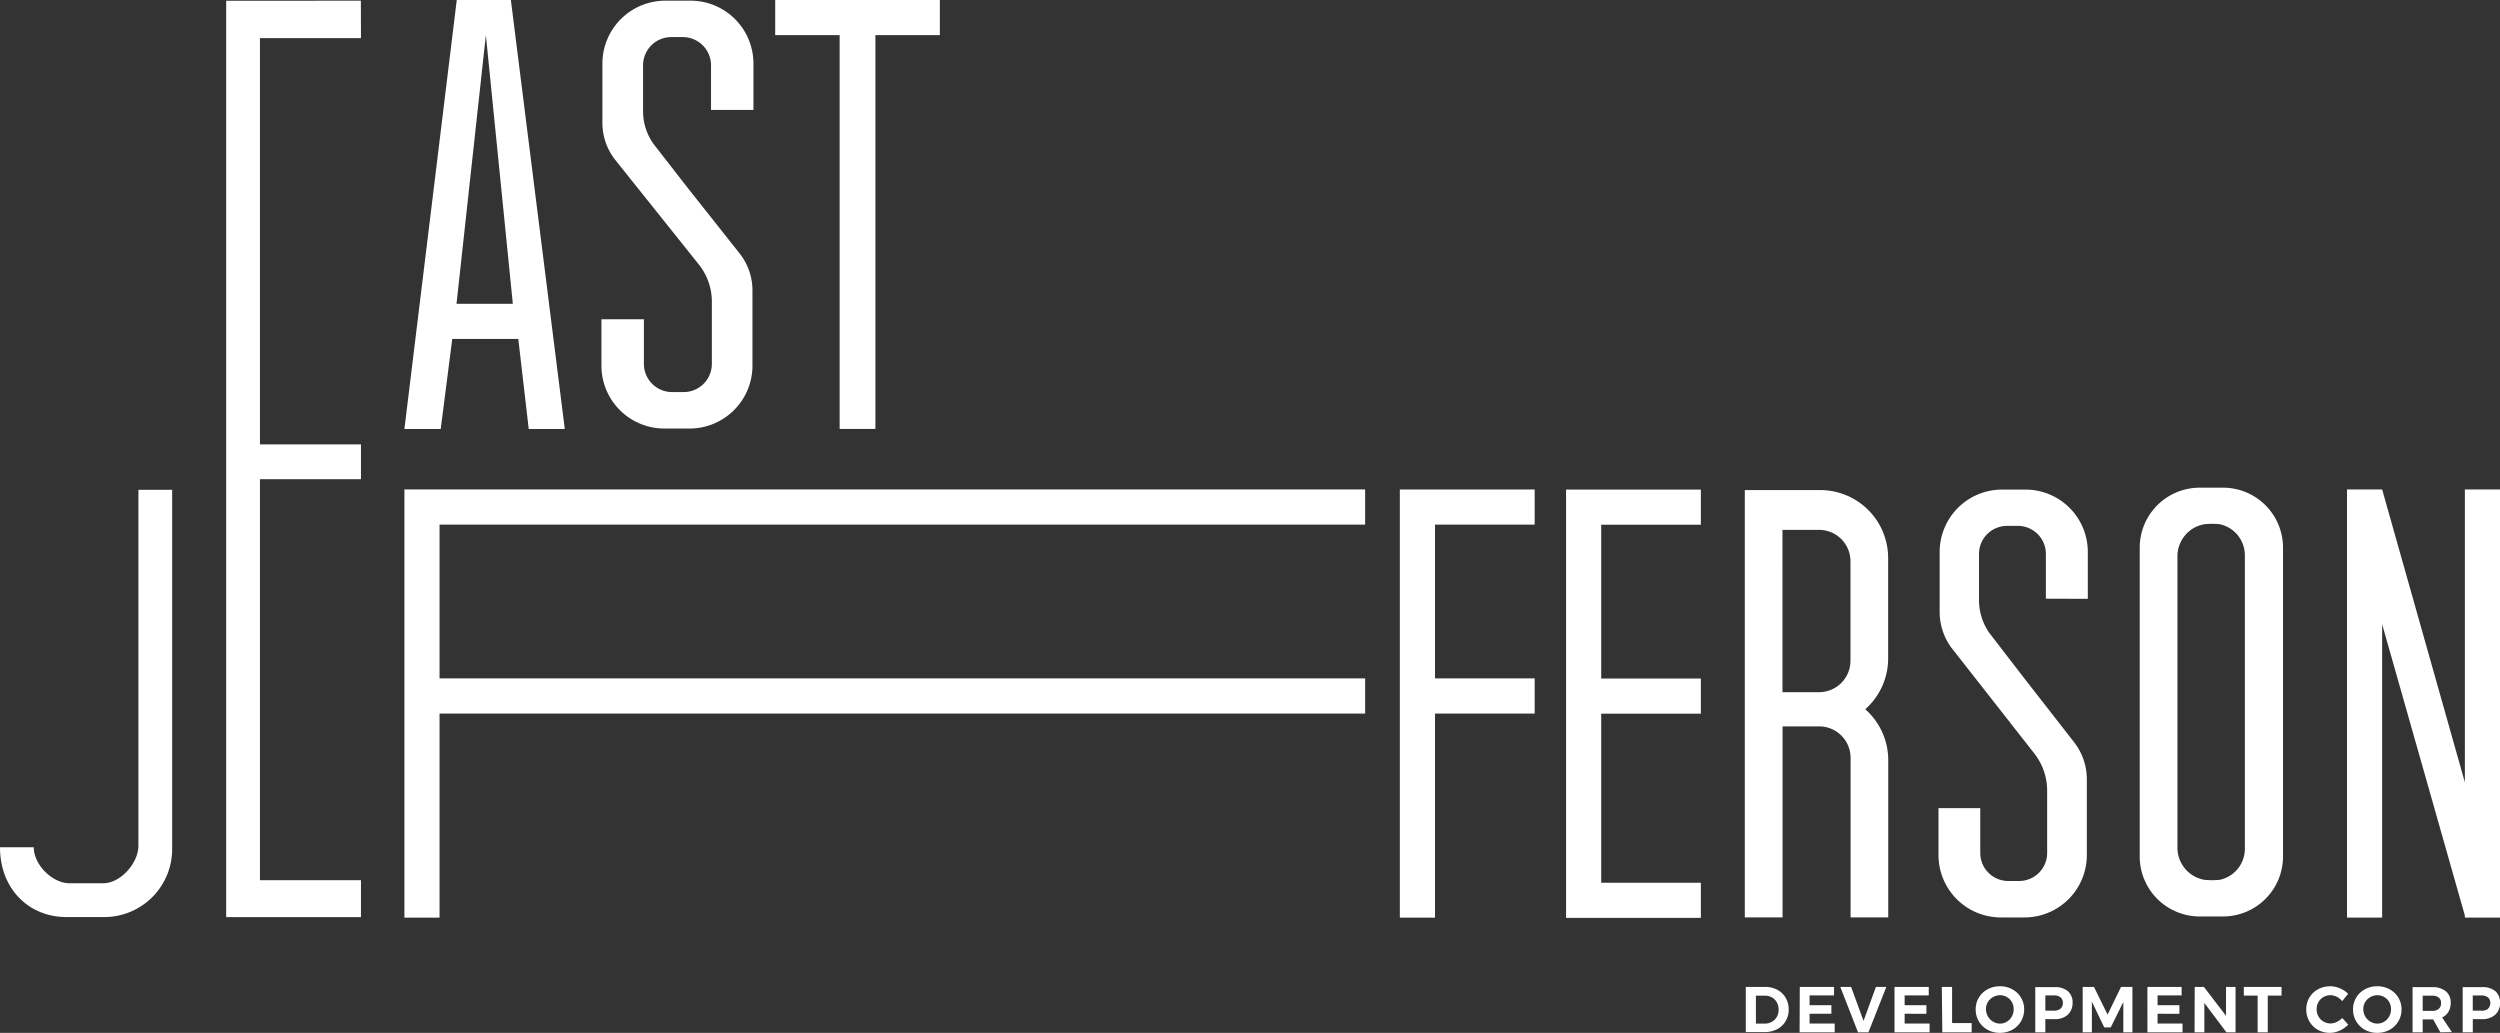 <svg xmlns="http://www.w3.org/2000/svg" viewBox="0 0 510.99 211.11"><rect x="0" y="0" width="510.99" height="211.11" fill="#333333" stroke="none"/><defs><style>.cls-1{fill:#fff;}</style></defs><title>ejdevco_logo_alt_2</title><g id="Layer_2" data-name="Layer 2"><g id="Heroes"><g id="Hero_2" data-name="Hero 2"><polygon class="cls-1" points="73.76 0.14 73.78 7.79 53.13 7.79 53.13 90.84 73.78 90.84 73.78 97.95 53.13 97.95 53.13 179.91 73.78 179.91 73.78 187.46 53.13 187.46 53.13 187.46 46.23 187.46 46.23 0.15 73.76 0.14"/><polygon class="cls-1" points="192.1 0 158.45 0 158.45 7.18 171.62 7.18 171.62 87.67 178.93 87.67 178.93 7.18 192.1 7.18 192.1 0"/><polygon class="cls-1" points="279.03 107.23 279.03 100.04 82.66 100.04 82.66 106.53 82.66 107.23 82.66 138.66 82.66 145.85 82.66 187.56 89.84 187.56 89.84 145.85 279.03 145.85 279.03 138.66 89.84 138.66 89.84 107.23 279.03 107.23"/><polygon class="cls-1" points="347.65 107.25 347.65 100.07 320.1 100.07 320.1 106.55 320.1 107.25 320.1 138.69 320.1 145.87 320.1 180.43 320.1 187.58 320.1 187.61 347.65 187.61 347.65 180.43 327.28 180.43 327.28 145.87 347.65 145.87 347.65 138.69 327.28 138.69 327.28 107.25 347.65 107.25"/><polygon class="cls-1" points="313.68 107.23 313.68 100.05 286.12 100.05 286.12 106.53 286.12 107.23 286.12 138.66 286.12 145.85 286.12 187.56 293.31 187.56 293.31 145.85 313.68 145.85 313.68 138.66 293.31 138.66 293.31 107.23 313.68 107.23"/><polygon class="cls-1" points="511 100.04 503.81 100.04 503.81 159.9 486.9 100.04 479.72 100.04 479.72 187.55 486.9 187.55 486.9 127.59 503.81 187.14 503.81 187.55 503.93 187.55 503.93 187.56 503.93 187.55 511 187.55 511 100.04"/><path class="cls-1" d="M385.93,134.56V114.07A13.89,13.89,0,0,0,372,100.17H356.63v87.34h7.72v-1.84l0-7V148.47h7.48a6.42,6.42,0,0,1,6.42,6.43v32.61h7.7V155.38a13.86,13.86,0,0,0-4.7-10.41A13.86,13.86,0,0,0,385.93,134.56Zm-7.7.49a6.43,6.43,0,0,1-6.36,6.43h-7.54V108.3h7.48a6.42,6.42,0,0,1,6.42,6.43Z"/><path class="cls-1" d="M426.74,122.4v-9.58A12.74,12.74,0,0,0,414,100.07h-4.79a12.75,12.75,0,0,0-12.75,12.75v12.27a12.33,12.33,0,0,0,2.45,7.37l.57.72,0,0L415.8,154a12.32,12.32,0,0,1,2.63,7.6v12.75a5.73,5.73,0,0,1-5.73,5.72h-2.22a5.72,5.72,0,0,1-5.72-5.72v-9.17h-8.54v9.58A12.75,12.75,0,0,0,409,187.52h4.79a12.75,12.75,0,0,0,12.75-12.75V159.28a12.29,12.29,0,0,0-2.45-7.37l-.57-.74h0l-10-12.83-6.93-9a11.71,11.71,0,0,1-2.09-6.62v-9.51a5.73,5.73,0,0,1,5.73-5.72h2.22a5.72,5.72,0,0,1,5.72,5.72v9.16Z"/><path class="cls-1" d="M154,22.47V12.89A12.85,12.85,0,0,0,141,.14h-4.87a12.86,12.86,0,0,0-13,12.75V25.15a12.16,12.16,0,0,0,2.5,7.37l.57.72,0,0,16.63,20.81a12.15,12.15,0,0,1,2.67,7.59V74.42a5.77,5.77,0,0,1-5.82,5.72h-2.25a5.77,5.77,0,0,1-5.82-5.72V65.26h-8.68v9.58a12.86,12.86,0,0,0,13,12.75h4.87a12.86,12.86,0,0,0,13-12.75V59.34a12.16,12.16,0,0,0-2.5-7.37l-.57-.73,0,0L140.56,38.4l-7-9a11.51,11.51,0,0,1-2.12-6.61V13.31a5.77,5.77,0,0,1,5.82-5.73h2.25a5.77,5.77,0,0,1,5.82,5.73v9.16Z"/><path class="cls-1" d="M466.64,123.25V111.94a12.26,12.26,0,0,0-12.26-12.26h-4.77a12.26,12.26,0,0,0-12.26,12.26v63.12a12.26,12.26,0,0,0,12.26,12.26h4.77a12.26,12.26,0,0,0,12.26-12.26V168h0V123.25Zm-7.8,39.56h0V173.5a6.48,6.48,0,0,1-5.13,6.33,15.79,15.79,0,0,1-3.15,0,6.66,6.66,0,0,1-5.5-6.34v-60a6.65,6.65,0,0,1,5.5-6.34,15.08,15.08,0,0,1,3.15,0,6.48,6.48,0,0,1,5.13,6.34v10.68h0Z"/><path class="cls-1" d="M28.29,100.12v72.75c0,3.54-3.64,7.64-7.17,7.67H14.23c-3.55,0-7.33-3.81-7.33-7.36H0c0,8.5,5.89,14.26,13.56,14.26h8.08v0a13.89,13.89,0,0,0,13.55-13.88V100.12Z"/><path class="cls-1" d="M104.42,0H93.36L82.66,87.68h7.42l2.36-18.4h13.5l2.13,18.4h7.37ZM93.31,62.09l6-54.91h0l5.51,54.91Z"/><path class="cls-1" d="M363.26,202.3a4.31,4.31,0,0,1,1.72,1.64,4.63,4.63,0,0,1,.62,2.39,4.57,4.57,0,0,1-.63,2.4,4.3,4.3,0,0,1-1.74,1.64,5.5,5.5,0,0,1-2.57.58h-3.83v-9.23h3.91A5.32,5.32,0,0,1,363.26,202.3Zm-1.07,6.53a2.53,2.53,0,0,0,1-1,3,3,0,0,0,.35-1.47,3,3,0,0,0-.36-1.48,2.54,2.54,0,0,0-1-1,2.74,2.74,0,0,0-1.42-.37H358.9v5.71h1.89A2.73,2.73,0,0,0,362.19,208.83Z"/><path class="cls-1" d="M367.87,201.72h7v1.74h-5v2h4.46v1.75h-4.46v2H375V211h-7.17Z"/><path class="cls-1" d="M376.15,201.72h2.21l2.54,6.95,2.53-6.95h2.13L381.9,211h-2.13Z"/><path class="cls-1" d="M387.23,201.72h7v1.74H389.3v2h4.45v1.75H389.3v2h5.1V211h-7.17Z"/><path class="cls-1" d="M396.9,201.72H399v7.39h4V211h-6Z"/><path class="cls-1" d="M411.3,202.21a4.53,4.53,0,0,1,1.78,1.69,4.57,4.57,0,0,1,.65,2.42,4.7,4.7,0,0,1-2.43,4.17,5.17,5.17,0,0,1-2.52.62,5.24,5.24,0,0,1-2.53-.62,4.7,4.7,0,0,1-2.43-4.17,4.58,4.58,0,0,1,2.43-4.11,5.13,5.13,0,0,1,2.53-.62A5.06,5.06,0,0,1,411.3,202.21Zm-3.93,1.59a2.94,2.94,0,0,0-1.05,1,2.75,2.75,0,0,0-.4,1.47,3,3,0,0,0,1.45,2.55,2.75,2.75,0,0,0,1.44.4,2.59,2.59,0,0,0,1.4-.4,2.76,2.76,0,0,0,1-1.06,3,3,0,0,0,.38-1.49,2.93,2.93,0,0,0-.38-1.47,2.8,2.8,0,0,0-1-1,2.66,2.66,0,0,0-1.4-.38A2.82,2.82,0,0,0,407.37,203.8Z"/><path class="cls-1" d="M422.63,202.56a3,3,0,0,1,1,2.36,3.25,3.25,0,0,1-1,2.5,3.87,3.87,0,0,1-2.72.89h-1.85V211H416v-9.23h3.92A4,4,0,0,1,422.63,202.56Zm-1.47,3.61a1.48,1.48,0,0,0,.48-1.18,1.36,1.36,0,0,0-.48-1.14,2.05,2.05,0,0,0-1.35-.39h-1.75v3.11h1.75A2,2,0,0,0,421.16,206.17Z"/><path class="cls-1" d="M425.69,201.72H428l2.78,5.66,2.75-5.66h2.33V211H434v-6.2L431.43,210H430.1l-2.53-5.27V211h-1.88Z"/><path class="cls-1" d="M438.92,201.72h7v1.74H441v2h4.46v1.75H441v2h5.1V211h-7.17Z"/><path class="cls-1" d="M448.59,201.72h1.88l4.52,5.91v-5.91h1.95V211h-1.87L450.56,205V211h-2Z"/><path class="cls-1" d="M458.63,201.72h7.71v1.78h-2.82V211h-2.07V203.5h-2.82Z"/><path class="cls-1" d="M477.64,203.74a3,3,0,0,0-1.31-.32,2.77,2.77,0,0,0-2.45,1.41,2.86,2.86,0,0,0-.37,1.46,2.91,2.91,0,0,0,.37,1.46,2.83,2.83,0,0,0,2.45,1.44,3,3,0,0,0,1.27-.3,4.14,4.14,0,0,0,1.15-.81l1.22,1.35a5.52,5.52,0,0,1-1.74,1.22,4.68,4.68,0,0,1-2,.46,5,5,0,0,1-2.47-.62,4.59,4.59,0,0,1-1.74-1.73,4.82,4.82,0,0,1-.63-2.44,4.66,4.66,0,0,1,.64-2.42,4.54,4.54,0,0,1,1.76-1.69,5.13,5.13,0,0,1,4.48-.2,5.15,5.15,0,0,1,1.68,1.12l-1.22,1.5A3.55,3.55,0,0,0,477.64,203.74Z"/><path class="cls-1" d="M488.43,202.21a4.58,4.58,0,0,1,2.43,4.11,4.7,4.7,0,0,1-2.43,4.17,5.24,5.24,0,0,1-2.53.62,5.17,5.17,0,0,1-2.52-.62,4.7,4.7,0,0,1-2.43-4.17,4.57,4.57,0,0,1,.65-2.42,4.53,4.53,0,0,1,1.78-1.69,5.06,5.06,0,0,1,2.52-.62A5.13,5.13,0,0,1,488.43,202.21Zm-3.93,1.59a2.89,2.89,0,0,0-1.06,1,2.84,2.84,0,0,0-.39,1.47,2.92,2.92,0,0,0,.39,1.48,2.79,2.79,0,0,0,1.06,1.07,2.69,2.69,0,0,0,1.43.4,2.62,2.62,0,0,0,1.41-.4,2.81,2.81,0,0,0,1-1.06,3,3,0,0,0,.38-1.49,2.93,2.93,0,0,0-.38-1.47,2.85,2.85,0,0,0-1-1,2.69,2.69,0,0,0-1.41-.38A2.76,2.76,0,0,0,484.5,203.8Z"/><path class="cls-1" d="M498.79,211l-1.46-2.64h-2.14V211h-2.07v-9.23h4a4.19,4.19,0,0,1,2.79.84,2.91,2.91,0,0,1,1,2.36,3.51,3.51,0,0,1-.45,1.82,2.91,2.91,0,0,1-1.3,1.17l2,3Zm-3.6-4.38h1.93a2,2,0,0,0,1.34-.4,1.48,1.48,0,0,0,.48-1.18,1.38,1.38,0,0,0-.47-1.14,2.05,2.05,0,0,0-1.35-.39h-1.93Z"/><path class="cls-1" d="M510,202.56a3,3,0,0,1,1,2.36,3.25,3.25,0,0,1-1,2.5,3.87,3.87,0,0,1-2.72.89h-1.85V211h-2.07v-9.23h3.92A4,4,0,0,1,510,202.56Zm-1.46,3.61A1.51,1.51,0,0,0,509,205a1.38,1.38,0,0,0-.47-1.14,2.1,2.1,0,0,0-1.36-.39h-1.75v3.11h1.75A2,2,0,0,0,508.57,206.17Z"/></g></g></g></svg>